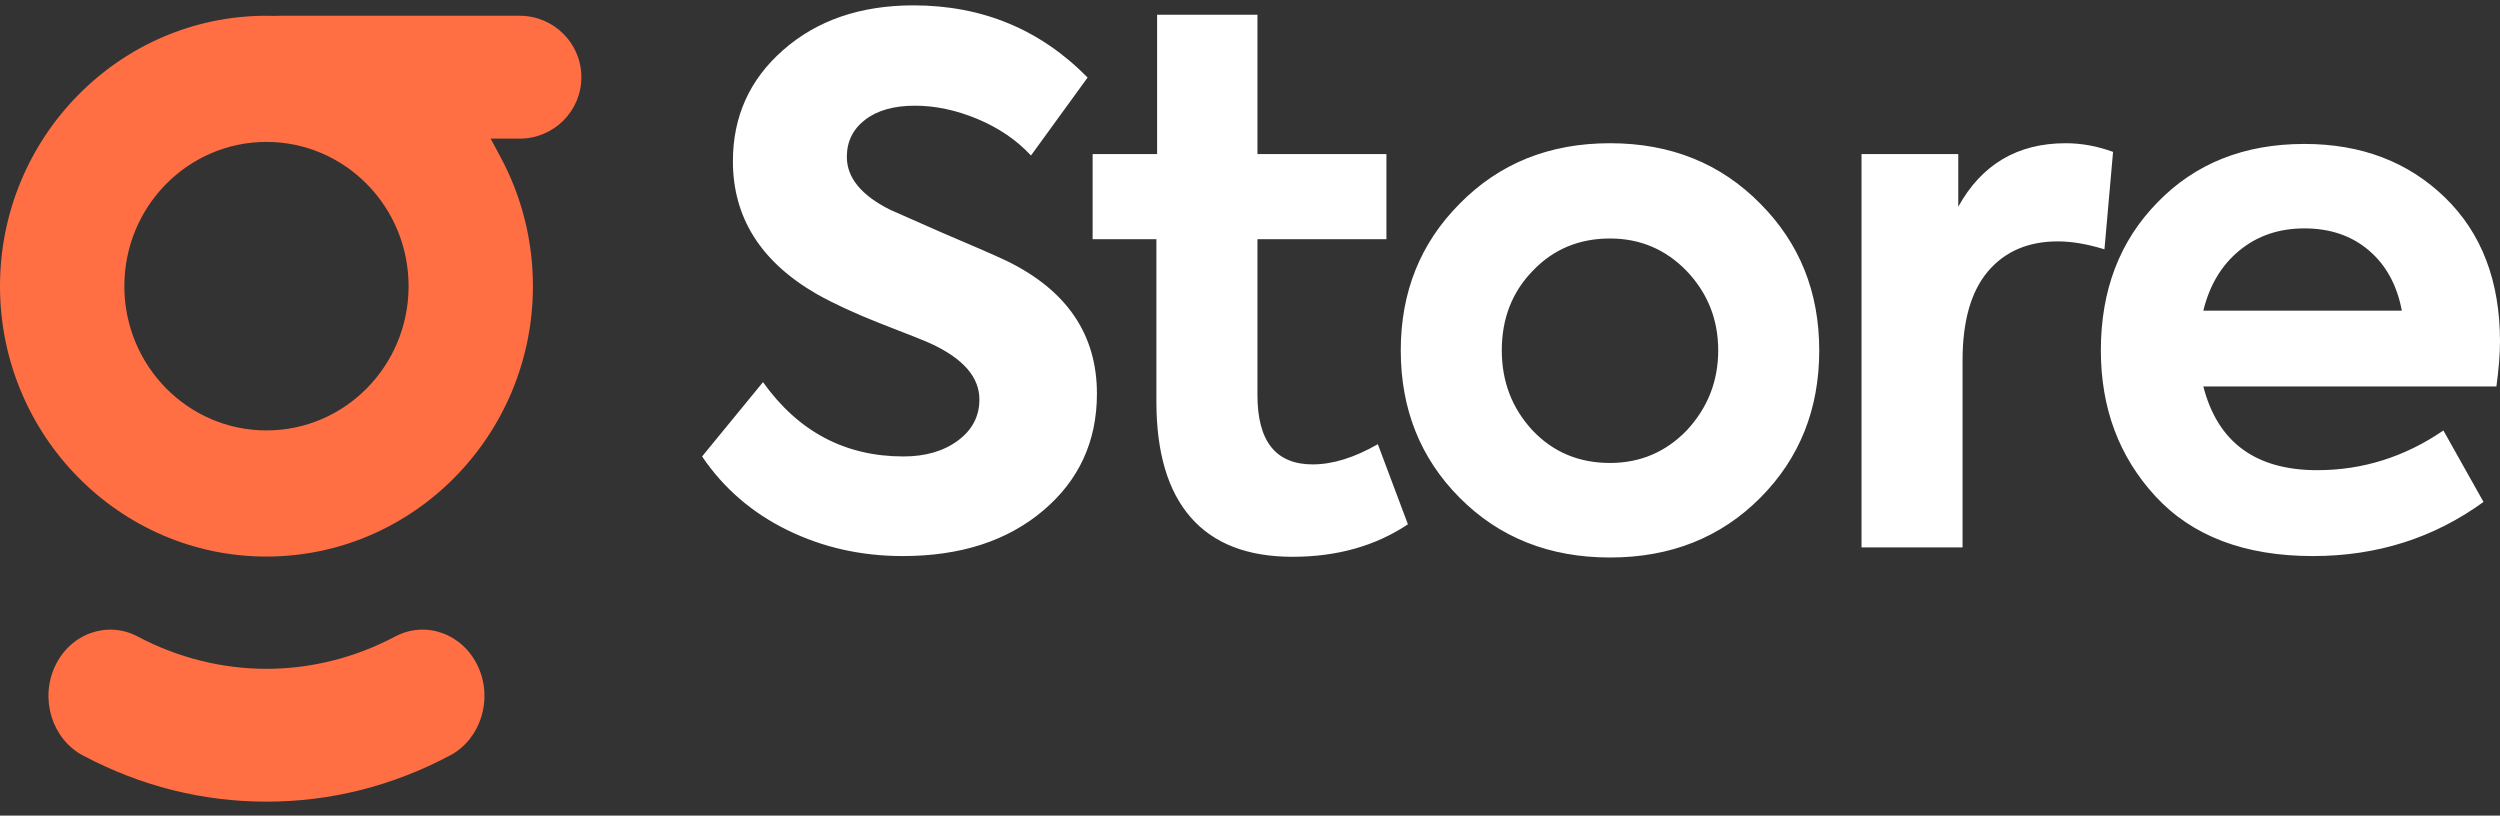 <?xml version="1.0" encoding="UTF-8"?> <svg xmlns="http://www.w3.org/2000/svg" width="141" height="46" viewBox="0 0 141 46" fill="none"><rect x="0" y="0" width="141" height="46" fill="#333333" stroke="none"/><path fill-rule="evenodd" clip-rule="evenodd" d="M32.79 4.354C32.79 6.266 31.232 7.819 29.309 7.819H27.671L28.224 8.847C29.428 11.081 30.057 13.573 30.057 16.14C30.057 24.549 23.315 31.39 15.028 31.39C6.743 31.39 0 24.549 0 16.14C0 7.731 6.743 0.889 15.028 0.889C15.171 0.889 15.322 0.891 15.5 0.897C15.646 0.891 15.714 0.889 15.777 0.889H29.309C31.232 0.889 32.79 2.442 32.79 4.354ZM15.028 24.276C19.456 24.276 23.044 20.633 23.044 16.14C23.044 11.647 19.456 8.004 15.028 8.004C10.601 8.004 7.013 11.647 7.013 16.14C7.013 20.633 10.601 24.276 15.028 24.276ZM3.104 37.574C2.234 39.433 2.945 41.691 4.678 42.609C7.94 44.338 11.421 45.213 15.028 45.213C18.636 45.213 22.117 44.338 25.379 42.609C27.113 41.691 27.823 39.433 26.953 37.575C26.09 35.733 24.01 34.989 22.293 35.898C17.703 38.329 12.354 38.329 7.764 35.898C6.047 34.99 3.966 35.733 3.104 37.574Z" fill="#FF6F43"></path><path d="M50.914 31.362C54.174 31.362 56.815 30.507 58.835 28.797C60.856 27.088 61.867 24.89 61.867 22.203C61.867 18.865 60.169 16.368 56.774 14.713C56.02 14.36 54.807 13.831 53.137 13.125L50.187 11.823C48.57 11.009 47.762 10.018 47.762 8.851C47.762 7.983 48.105 7.284 48.792 6.755C49.479 6.226 50.416 5.961 51.601 5.961C52.76 5.961 53.938 6.212 55.137 6.714C56.336 7.216 57.34 7.901 58.148 8.77L61.341 4.373C58.674 1.66 55.4 0.303 51.52 0.303C48.529 0.303 46.078 1.144 44.165 2.827C42.279 4.482 41.336 6.572 41.336 9.095C41.336 12.271 42.912 14.767 46.064 16.585C47.034 17.128 48.206 17.671 49.58 18.214C51.332 18.892 52.315 19.286 52.531 19.394C54.336 20.235 55.238 21.28 55.238 22.529C55.238 23.479 54.834 24.252 54.026 24.849C53.218 25.446 52.194 25.744 50.954 25.744C47.667 25.744 45.027 24.347 43.033 21.552L39.598 25.744C40.81 27.536 42.413 28.92 44.407 29.897C46.401 30.874 48.57 31.362 50.914 31.362ZM72.9 31.403C75.406 31.403 77.575 30.792 79.407 29.571L77.709 25.052C76.389 25.812 75.163 26.192 74.032 26.192C71.957 26.192 70.92 24.89 70.92 22.284V13.492H78.194V8.688H70.92V0.832H65.261V8.688H61.624V13.492H65.221V22.651C65.221 25.527 65.868 27.705 67.161 29.184C68.454 30.663 70.367 31.403 72.9 31.403ZM90.804 31.443C94.226 31.443 97.055 30.317 99.291 28.065C101.501 25.84 102.605 23.071 102.605 19.761C102.605 16.477 101.501 13.722 99.291 11.497C97.055 9.218 94.226 8.078 90.804 8.078C87.382 8.078 84.553 9.218 82.317 11.497C80.107 13.722 79.003 16.477 79.003 19.761C79.003 23.071 80.107 25.84 82.317 28.065C84.553 30.317 87.382 31.443 90.804 31.443ZM90.804 26.111C89.053 26.111 87.598 25.5 86.439 24.279C85.281 23.031 84.701 21.525 84.701 19.761C84.701 17.97 85.281 16.477 86.439 15.283C87.598 14.062 89.053 13.451 90.804 13.451C92.501 13.451 93.943 14.062 95.128 15.283C96.314 16.531 96.907 18.024 96.907 19.761C96.907 21.497 96.314 23.004 95.128 24.279C93.943 25.5 92.501 26.111 90.804 26.111ZM110.688 30.874V20.331C110.688 18.105 111.167 16.429 112.123 15.303C113.08 14.177 114.393 13.614 116.064 13.614C116.845 13.614 117.721 13.763 118.691 14.062L119.176 8.566C118.286 8.241 117.397 8.078 116.508 8.078C113.787 8.078 111.766 9.272 110.446 11.66V8.688H104.99V30.874H110.688ZM130.451 31.362C134.062 31.362 137.268 30.344 140.07 28.309L137.807 24.279C135.625 25.772 133.254 26.518 130.694 26.518C127.218 26.518 125.076 24.944 124.268 21.796H140.798C140.933 20.792 141 19.951 141 19.272C141 15.853 139.963 13.139 137.888 11.131C135.813 9.123 133.173 8.118 129.966 8.118C126.572 8.118 123.81 9.218 121.681 11.416C119.553 13.587 118.488 16.368 118.488 19.761C118.488 23.017 119.512 25.758 121.56 27.983C123.635 30.236 126.599 31.362 130.451 31.362ZM135.463 17.522H124.268C124.618 16.083 125.298 14.95 126.309 14.123C127.319 13.295 128.538 12.881 129.966 12.881C131.421 12.881 132.634 13.295 133.604 14.123C134.574 14.95 135.194 16.083 135.463 17.522Z" fill="white"></path></svg> 